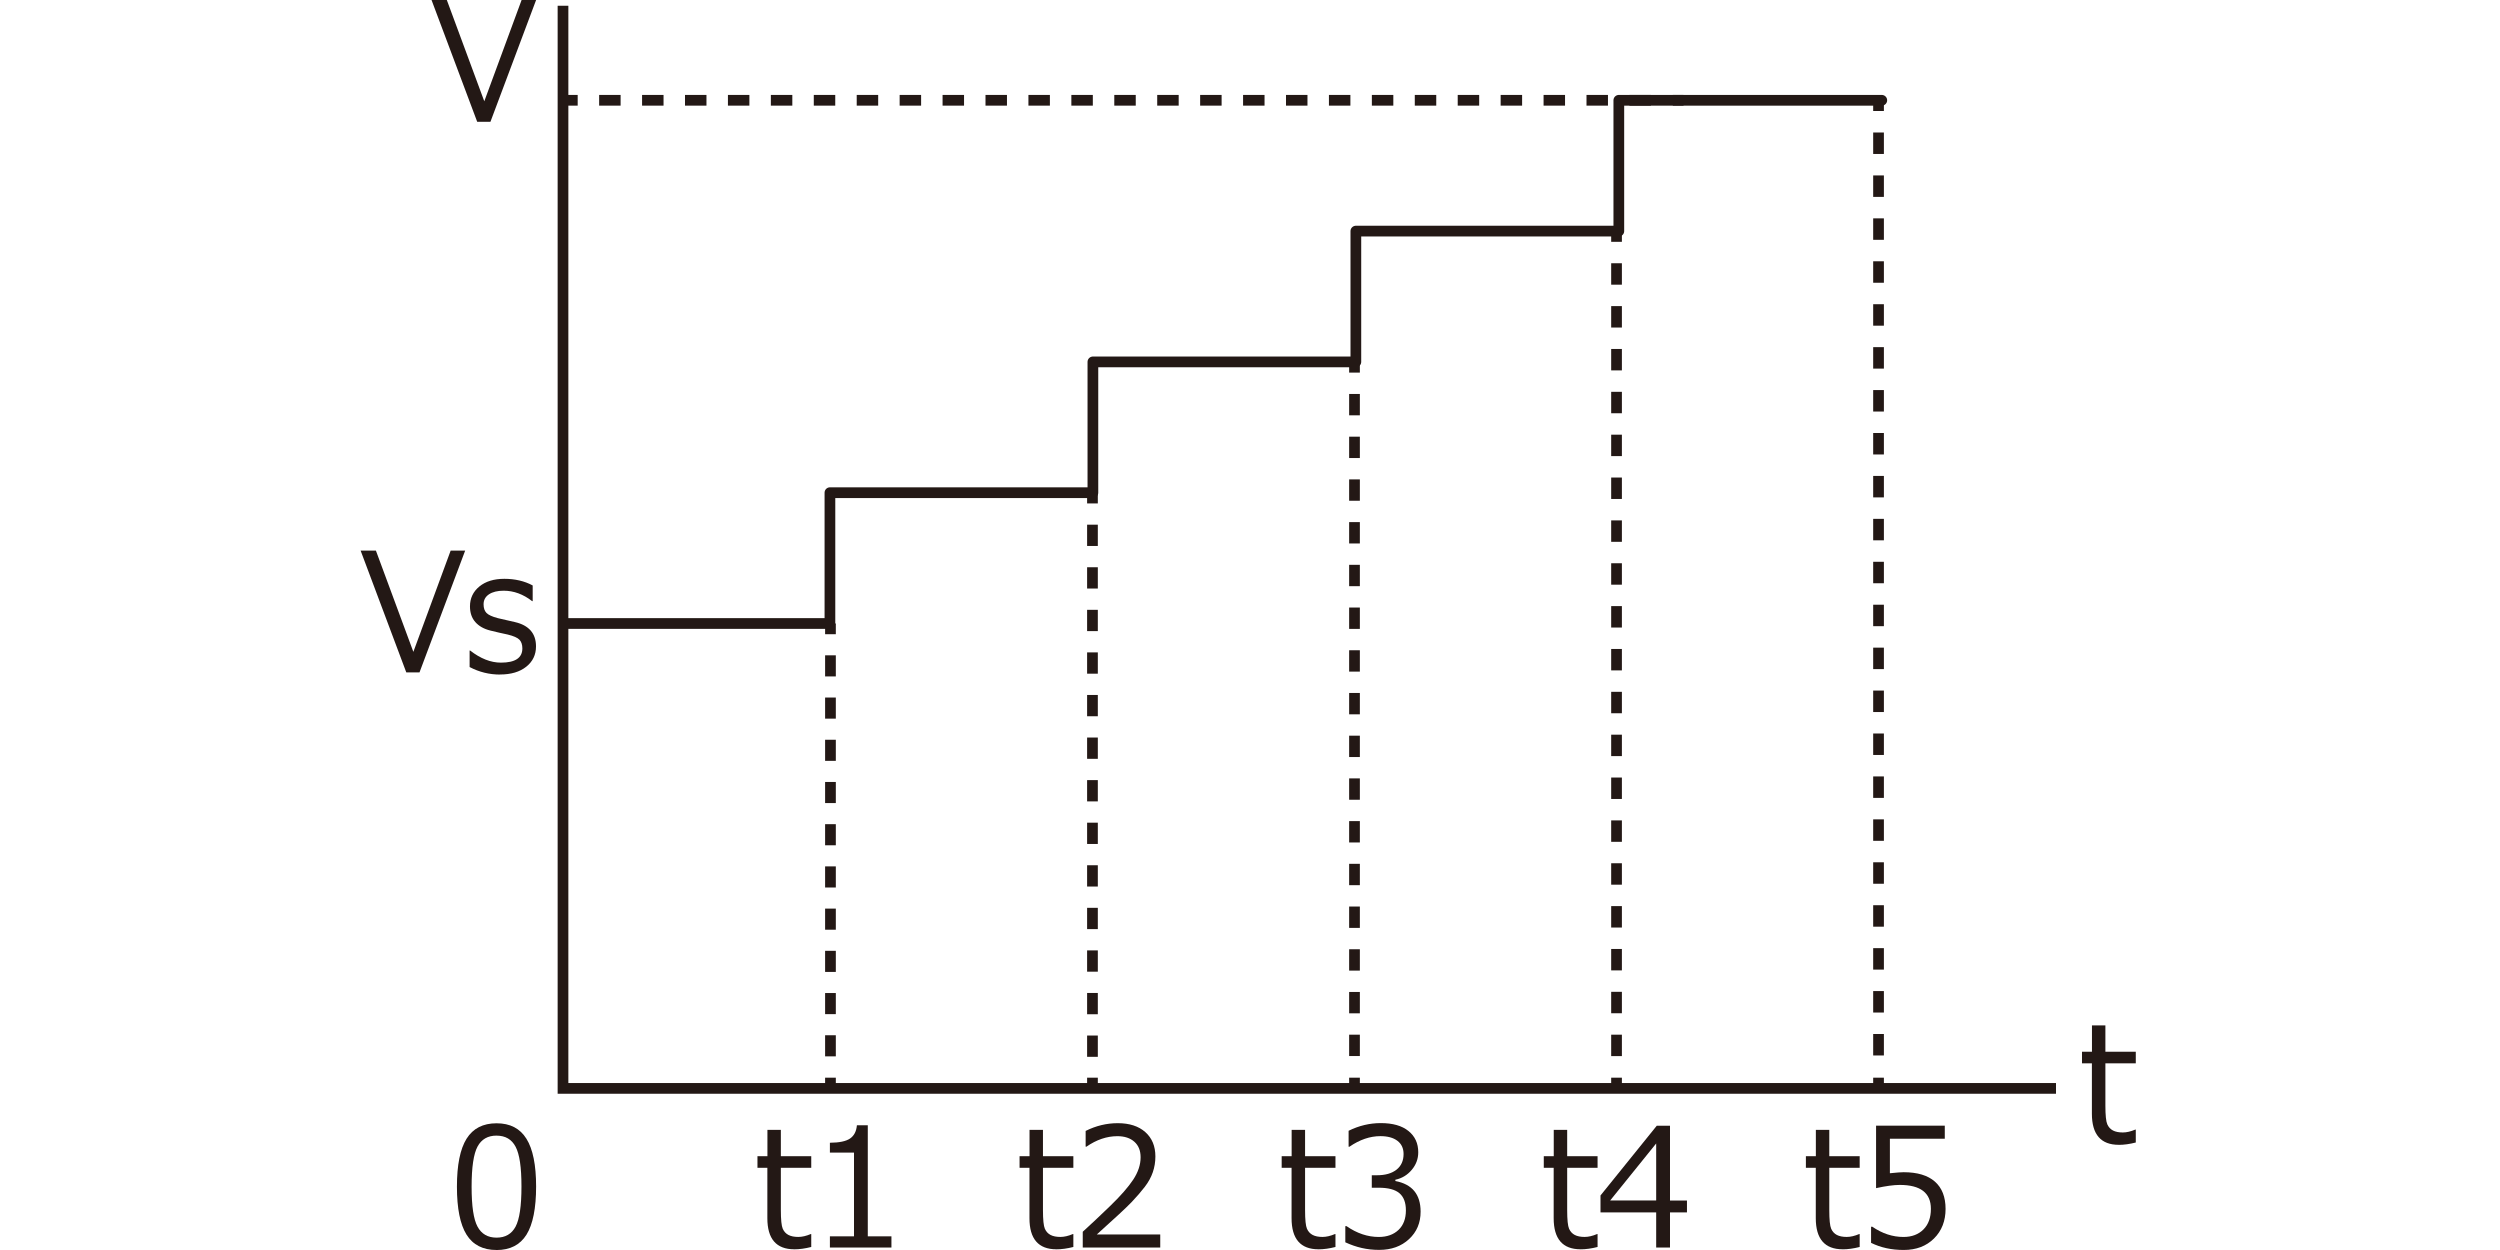 <?xml version="1.0" encoding="UTF-8"?><svg id="_線" xmlns="http://www.w3.org/2000/svg" viewBox="0 0 700 350"><defs><style>.cls-1{stroke-dasharray:0 0 6 6;}.cls-1,.cls-2,.cls-3,.cls-4,.cls-5,.cls-6,.cls-7,.cls-8{fill:none;stroke:#231815;stroke-width:3px;}.cls-1,.cls-3,.cls-4,.cls-5,.cls-6,.cls-7,.cls-8{stroke-miterlimit:10;}.cls-2{stroke-linecap:round;stroke-linejoin:round;}.cls-4{stroke-dasharray:0 0 6.01 6.01;}.cls-5{stroke-dasharray:0 0 5.96 5.96;}.cls-6{stroke-dasharray:0 0 5.98 5.98;}.cls-7{stroke-dasharray:0 0 5.91 5.91;}.cls-9{fill:#231815;}.cls-8{stroke-dasharray:0 0 6.01 6.01;}</style></defs><polyline class="cls-3" points="157.64 1.61 157.64 304.75 575.68 304.75"/><g><line class="cls-3" x1="232.53" y1="174.58" x2="232.53" y2="177.58"/><line class="cls-7" x1="232.53" y1="183.49" x2="232.53" y2="298.79"/><line class="cls-3" x1="232.53" y1="301.75" x2="232.53" y2="304.75"/></g><g><line class="cls-3" x1="305.89" y1="137.96" x2="305.89" y2="140.96"/><line class="cls-5" x1="305.89" y1="146.91" x2="305.89" y2="298.77"/><line class="cls-3" x1="305.89" y1="301.75" x2="305.89" y2="304.75"/></g><g><line class="cls-3" x1="379.26" y1="101.33" x2="379.26" y2="104.33"/><line class="cls-6" x1="379.26" y1="110.31" x2="379.26" y2="298.76"/><line class="cls-3" x1="379.26" y1="301.75" x2="379.26" y2="304.75"/></g><g><line class="cls-3" x1="452.63" y1="64.71" x2="452.63" y2="67.71"/><line class="cls-1" x1="452.63" y1="73.71" x2="452.63" y2="298.75"/><line class="cls-3" x1="452.63" y1="301.75" x2="452.63" y2="304.75"/></g><g><line class="cls-3" x1="525.99" y1="28.08" x2="525.99" y2="31.08"/><line class="cls-4" x1="525.99" y1="37.1" x2="525.99" y2="298.74"/><line class="cls-3" x1="525.99" y1="301.75" x2="525.99" y2="304.75"/></g><g><line class="cls-3" x1="158.75" y1="28.08" x2="161.75" y2="28.08"/><line class="cls-8" x1="167.76" y1="28.08" x2="465.38" y2="28.08"/><line class="cls-3" x1="468.39" y1="28.08" x2="471.39" y2="28.08"/></g><path class="cls-9" d="m150.11,0l-12.79,34.11h-3.7L120.83,0h4.28l10.49,28.36L146.05,0h4.06Z"/><g><path class="cls-9" d="m130.25,154.16l-12.79,34.11h-3.7l-12.79-34.11h4.28l10.49,28.36,10.45-28.36h4.06Z"/><path class="cls-9" d="m140.05,188.88c-3.04,0-5.89-.7-8.56-2.11v-4.62h.15c2.9,2.26,5.77,3.39,8.62,3.39,4,0,6-1.33,6-3.98,0-1.04-.27-1.85-.8-2.42s-1.63-1.06-3.31-1.47c-1.41-.29-3.02-.66-4.84-1.11-1.82-.45-3.23-1.25-4.23-2.39-1-1.14-1.49-2.6-1.49-4.38,0-2.26.87-4.12,2.62-5.56,1.75-1.44,4.09-2.16,7.01-2.16s5.65.62,7.93,1.86v4.39h-.15c-2.51-1.95-5.17-2.92-7.98-2.92-1.74,0-3.1.34-4.11,1.01-1,.67-1.51,1.6-1.51,2.79,0,1.06.27,1.86.81,2.42.54.56,1.61,1.05,3.21,1.47l4.75,1.09c1.96.45,3.44,1.25,4.43,2.39.99,1.14,1.48,2.61,1.48,4.42,0,2.34-.91,4.24-2.73,5.69s-4.26,2.18-7.33,2.18Z"/></g><path class="cls-9" d="m139.04,350c-3.81,0-6.62-1.43-8.41-4.3-1.79-2.87-2.69-7.34-2.69-13.42s.9-10.56,2.7-13.44,4.6-4.32,8.4-4.32,6.56,1.44,8.36,4.33c1.81,2.89,2.71,7.35,2.71,13.39s-.9,10.58-2.69,13.46c-1.79,2.87-4.59,4.31-8.39,4.31Zm0-32.03c-2.45,0-4.23,1.02-5.33,3.07-1.1,2.04-1.66,5.79-1.66,11.24s.55,9.13,1.66,11.18c1.1,2.05,2.88,3.08,5.33,3.08s4.22-1.03,5.32-3.08c1.1-2.05,1.65-5.79,1.65-11.23s-.54-9.03-1.63-11.12c-1.09-2.09-2.87-3.13-5.33-3.13Z"/><g><path class="cls-9" d="m222.39,349.8c-5.02,0-7.53-2.9-7.53-8.71v-14.1h-2.77v-3.26h2.79v-7.36h3.76v7.36h8.51v3.26h-8.51v11.84c0,2.69.18,4.42.53,5.22.35.79.89,1.37,1.6,1.74.72.37,1.63.55,2.75.55,1.06,0,2.23-.27,3.5-.81h.13v3.62c-1.71.44-3.3.66-4.77.66Z"/><path class="cls-9" d="m249.61,349.3h-17.24v-3.12h6.75v-23.45h-6.75v-2.76c2.64-.02,4.52-.41,5.65-1.19,1.13-.78,1.77-2.01,1.91-3.7h3.05v31.1h6.62v3.12Z"/></g><g><path class="cls-9" d="m295.78,349.8c-5.02,0-7.53-2.9-7.53-8.71v-14.1h-2.77v-3.26h2.79v-7.36h3.76v7.36h8.51v3.26h-8.51v11.84c0,2.69.18,4.42.53,5.22.35.79.89,1.37,1.6,1.74.72.37,1.63.55,2.75.55,1.06,0,2.23-.27,3.5-.81h.13v3.62c-1.71.44-3.3.66-4.77.66Z"/><path class="cls-9" d="m324.84,349.3h-21.67v-4.41c2.29-2.08,4.87-4.5,7.73-7.27,2.86-2.76,4.98-5.19,6.38-7.29,1.39-2.1,2.09-4.19,2.09-6.29,0-1.86-.58-3.31-1.75-4.35-1.17-1.04-2.76-1.56-4.76-1.56-2.94,0-5.83.98-8.66,2.94h-.22v-4.41c2.89-1.45,5.89-2.17,8.99-2.17,3.27,0,5.84.83,7.72,2.5,1.88,1.67,2.82,3.94,2.82,6.82,0,1.54-.24,3.01-.72,4.41s-1.23,2.77-2.25,4.1c-1.02,1.33-2.24,2.74-3.65,4.23-1.42,1.49-4.68,4.53-9.78,9.1h17.76v3.64Z"/></g><g><path class="cls-9" d="m369.17,349.8c-5.02,0-7.53-2.9-7.53-8.71v-14.1h-2.77v-3.26h2.79v-7.36h3.76v7.36h8.51v3.26h-8.51v11.84c0,2.69.18,4.42.53,5.22.35.79.89,1.37,1.6,1.74.72.37,1.63.55,2.75.55,1.06,0,2.23-.27,3.5-.81h.13v3.62c-1.71.44-3.3.66-4.77.66Z"/><path class="cls-9" d="m376.69,347.87v-4.55h.34c2.91,2.02,5.92,3.03,9.03,3.03,2.29,0,4.13-.66,5.52-1.97,1.38-1.31,2.07-3.14,2.07-5.48,0-2.17-.6-3.77-1.81-4.8s-3.15-1.54-5.85-1.54h-1.89v-3.49h1.46c2.32,0,4.14-.52,5.46-1.56,1.32-1.04,1.98-2.51,1.98-4.39,0-1.6-.58-2.83-1.73-3.7-1.15-.87-2.74-1.3-4.76-1.3-2.91,0-5.8.99-8.66,2.96h-.24v-4.46c2.89-1.43,5.9-2.15,9.01-2.15,3.34,0,5.92.73,7.75,2.21,1.83,1.47,2.74,3.46,2.74,5.96,0,1.84-.61,3.49-1.83,4.93-1.22,1.45-2.75,2.37-4.58,2.76v.36c4.72.89,7.07,3.75,7.07,8.58,0,3.12-1.08,5.69-3.25,7.69-2.16,2.01-4.95,3.01-8.36,3.01s-6.41-.71-9.48-2.13Z"/></g><g><path class="cls-9" d="m442.56,349.8c-5.02,0-7.53-2.9-7.53-8.71v-14.1h-2.77v-3.26h2.79v-7.36h3.76v7.36h8.51v3.26h-8.51v11.84c0,2.69.18,4.42.53,5.22.35.79.89,1.37,1.6,1.74.72.37,1.63.55,2.75.55,1.06,0,2.23-.27,3.5-.81h.13v3.62c-1.71.44-3.3.66-4.77.66Z"/><path class="cls-9" d="m472.35,339.48h-4.75v9.82h-3.87v-9.82h-15.59v-4.75l15.76-19.53h3.7v20.94h4.75v3.35Zm-8.62-3.35v-15.96l-12.88,15.96h12.88Z"/></g><g><path class="cls-9" d="m515.95,349.8c-5.02,0-7.53-2.9-7.53-8.71v-14.1h-2.77v-3.26h2.79v-7.36h3.76v7.36h8.51v3.26h-8.51v11.84c0,2.69.18,4.42.53,5.22.35.79.89,1.37,1.6,1.74.72.37,1.63.55,2.75.55,1.06,0,2.23-.27,3.5-.81h.13v3.62c-1.71.44-3.3.66-4.77.66Z"/><path class="cls-9" d="m523.9,348.01v-4.53h.34c2.8,1.92,5.71,2.87,8.73,2.87,2.32,0,4.18-.7,5.58-2.09,1.4-1.4,2.1-3.32,2.1-5.78,0-4.47-2.91-6.7-8.73-6.7-1.66,0-3.87.3-6.62.9v-17.5h19.24v3.67h-15.37v9.66c1.89-.2,3.17-.29,3.83-.29,3.86,0,6.78.88,8.77,2.63,1.99,1.75,2.99,4.3,2.99,7.65s-1.08,6.14-3.24,8.28c-2.16,2.14-4.98,3.21-8.46,3.21s-6.44-.66-9.16-1.99Z"/></g><path class="cls-9" d="m593.26,320.55c-5.02,0-7.53-2.9-7.53-8.71v-14.1h-2.77v-3.26h2.79v-7.36h3.76v7.36h8.51v3.26h-8.51v11.84c0,2.69.18,4.42.53,5.22.35.79.89,1.37,1.6,1.74.72.37,1.63.55,2.75.55,1.06,0,2.23-.27,3.5-.81h.13v3.62c-1.71.44-3.3.66-4.77.66Z"/><polyline class="cls-2" points="526.9 28.08 453.27 28.08 453.27 64.71 379.64 64.71 379.64 101.33 306.01 101.33 306.01 137.96 232.38 137.95 232.38 174.58 158.75 174.58"/></svg>